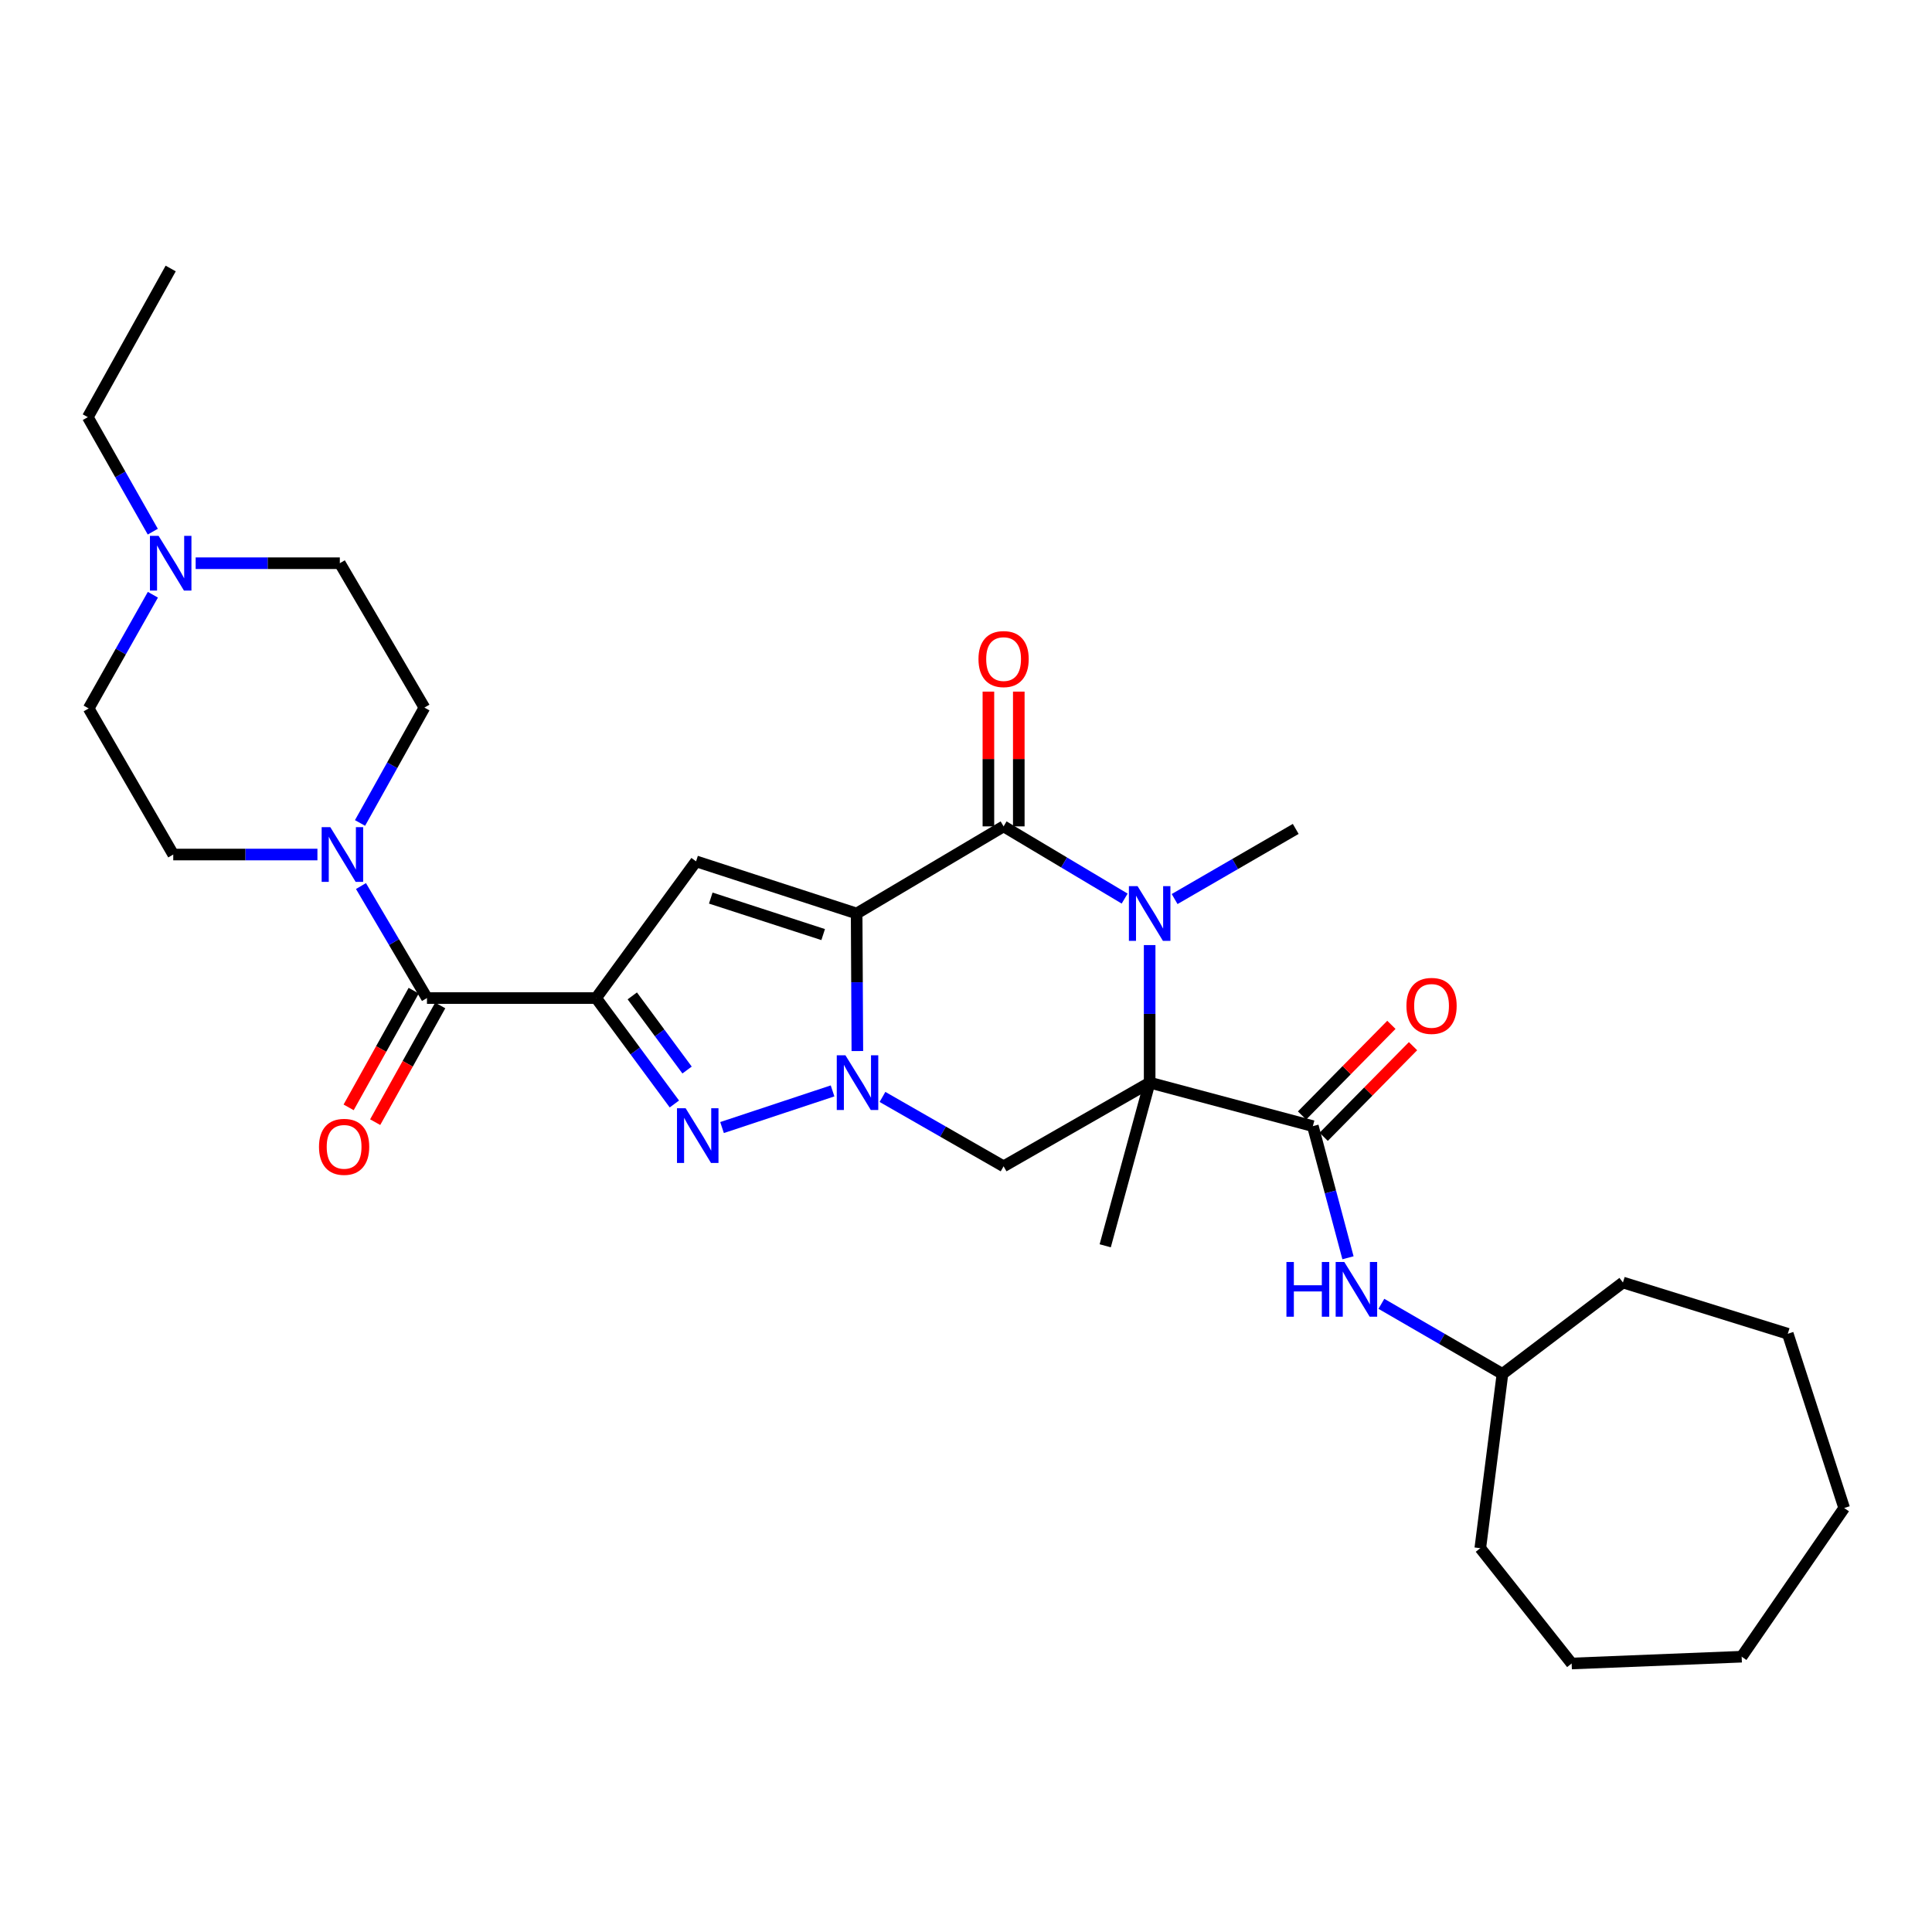 <?xml version='1.0' encoding='iso-8859-1'?>
<svg version='1.1' baseProfile='full'
              xmlns='http://www.w3.org/2000/svg'
                      xmlns:rdkit='http://www.rdkit.org/xml'
                      xmlns:xlink='http://www.w3.org/1999/xlink'
                  xml:space='preserve'
width='1000px' height='1000px' viewBox='0 0 1000 1000'>
<!-- END OF HEADER -->
<rect style='opacity:1.0;fill:#FFFFFF;stroke:none' width='1000' height='1000' x='0' y='0'> </rect>
<path class='bond-0' d='M 443.397,472.826 L 443.582,508.423' style='fill:none;fill-rule:evenodd;stroke:#000000;stroke-width:6px;stroke-linecap:butt;stroke-linejoin:miter;stroke-opacity:1' />
<path class='bond-0' d='M 443.582,508.423 L 443.766,544.02' style='fill:none;fill-rule:evenodd;stroke:#0000FF;stroke-width:6px;stroke-linecap:butt;stroke-linejoin:miter;stroke-opacity:1' />
<path class='bond-3' d='M 443.397,472.826 L 519.459,427.73' style='fill:none;fill-rule:evenodd;stroke:#000000;stroke-width:6px;stroke-linecap:butt;stroke-linejoin:miter;stroke-opacity:1' />
<path class='bond-6' d='M 443.397,472.826 L 360.284,445.835' style='fill:none;fill-rule:evenodd;stroke:#000000;stroke-width:6px;stroke-linecap:butt;stroke-linejoin:miter;stroke-opacity:1' />
<path class='bond-6' d='M 426.072,483.736 L 367.893,464.842' style='fill:none;fill-rule:evenodd;stroke:#000000;stroke-width:6px;stroke-linecap:butt;stroke-linejoin:miter;stroke-opacity:1' />
<path class='bond-5' d='M 430.933,564.652 L 373.727,583.618' style='fill:none;fill-rule:evenodd;stroke:#0000FF;stroke-width:6px;stroke-linecap:butt;stroke-linejoin:miter;stroke-opacity:1' />
<path class='bond-7' d='M 456.77,567.769 L 488.114,585.726' style='fill:none;fill-rule:evenodd;stroke:#0000FF;stroke-width:6px;stroke-linecap:butt;stroke-linejoin:miter;stroke-opacity:1' />
<path class='bond-7' d='M 488.114,585.726 L 519.459,603.682' style='fill:none;fill-rule:evenodd;stroke:#000000;stroke-width:6px;stroke-linecap:butt;stroke-linejoin:miter;stroke-opacity:1' />
<path class='bond-1' d='M 595.058,560.369 L 595.058,524.772' style='fill:none;fill-rule:evenodd;stroke:#000000;stroke-width:6px;stroke-linecap:butt;stroke-linejoin:miter;stroke-opacity:1' />
<path class='bond-1' d='M 595.058,524.772 L 595.058,489.174' style='fill:none;fill-rule:evenodd;stroke:#0000FF;stroke-width:6px;stroke-linecap:butt;stroke-linejoin:miter;stroke-opacity:1' />
<path class='bond-8' d='M 595.058,560.369 L 679.534,582.895' style='fill:none;fill-rule:evenodd;stroke:#000000;stroke-width:6px;stroke-linecap:butt;stroke-linejoin:miter;stroke-opacity:1' />
<path class='bond-18' d='M 595.058,560.369 L 572.06,644.819' style='fill:none;fill-rule:evenodd;stroke:#000000;stroke-width:6px;stroke-linecap:butt;stroke-linejoin:miter;stroke-opacity:1' />
<path class='bond-31' d='M 595.058,560.369 L 519.459,603.682' style='fill:none;fill-rule:evenodd;stroke:#000000;stroke-width:6px;stroke-linecap:butt;stroke-linejoin:miter;stroke-opacity:1' />
<path class='bond-2' d='M 308.548,516.593 L 360.284,445.835' style='fill:none;fill-rule:evenodd;stroke:#000000;stroke-width:6px;stroke-linecap:butt;stroke-linejoin:miter;stroke-opacity:1' />
<path class='bond-9' d='M 308.548,516.593 L 220.996,516.593' style='fill:none;fill-rule:evenodd;stroke:#000000;stroke-width:6px;stroke-linecap:butt;stroke-linejoin:miter;stroke-opacity:1' />
<path class='bond-32' d='M 308.548,516.593 L 328.8,544.004' style='fill:none;fill-rule:evenodd;stroke:#000000;stroke-width:6px;stroke-linecap:butt;stroke-linejoin:miter;stroke-opacity:1' />
<path class='bond-32' d='M 328.8,544.004 L 349.052,571.415' style='fill:none;fill-rule:evenodd;stroke:#0000FF;stroke-width:6px;stroke-linecap:butt;stroke-linejoin:miter;stroke-opacity:1' />
<path class='bond-32' d='M 327.273,515.47 L 341.45,534.658' style='fill:none;fill-rule:evenodd;stroke:#000000;stroke-width:6px;stroke-linecap:butt;stroke-linejoin:miter;stroke-opacity:1' />
<path class='bond-32' d='M 341.45,534.658 L 355.626,553.846' style='fill:none;fill-rule:evenodd;stroke:#0000FF;stroke-width:6px;stroke-linecap:butt;stroke-linejoin:miter;stroke-opacity:1' />
<path class='bond-4' d='M 519.459,427.73 L 550.788,446.418' style='fill:none;fill-rule:evenodd;stroke:#000000;stroke-width:6px;stroke-linecap:butt;stroke-linejoin:miter;stroke-opacity:1' />
<path class='bond-4' d='M 550.788,446.418 L 582.117,465.106' style='fill:none;fill-rule:evenodd;stroke:#0000FF;stroke-width:6px;stroke-linecap:butt;stroke-linejoin:miter;stroke-opacity:1' />
<path class='bond-13' d='M 527.323,427.73 L 527.323,392.855' style='fill:none;fill-rule:evenodd;stroke:#000000;stroke-width:6px;stroke-linecap:butt;stroke-linejoin:miter;stroke-opacity:1' />
<path class='bond-13' d='M 527.323,392.855 L 527.323,357.979' style='fill:none;fill-rule:evenodd;stroke:#FF0000;stroke-width:6px;stroke-linecap:butt;stroke-linejoin:miter;stroke-opacity:1' />
<path class='bond-13' d='M 511.595,427.73 L 511.595,392.855' style='fill:none;fill-rule:evenodd;stroke:#000000;stroke-width:6px;stroke-linecap:butt;stroke-linejoin:miter;stroke-opacity:1' />
<path class='bond-13' d='M 511.595,392.855 L 511.595,357.979' style='fill:none;fill-rule:evenodd;stroke:#FF0000;stroke-width:6px;stroke-linecap:butt;stroke-linejoin:miter;stroke-opacity:1' />
<path class='bond-21' d='M 607.982,465.343 L 639.324,447.196' style='fill:none;fill-rule:evenodd;stroke:#0000FF;stroke-width:6px;stroke-linecap:butt;stroke-linejoin:miter;stroke-opacity:1' />
<path class='bond-21' d='M 639.324,447.196 L 670.665,429.05' style='fill:none;fill-rule:evenodd;stroke:#000000;stroke-width:6px;stroke-linecap:butt;stroke-linejoin:miter;stroke-opacity:1' />
<path class='bond-11' d='M 679.534,582.895 L 688.625,616.96' style='fill:none;fill-rule:evenodd;stroke:#000000;stroke-width:6px;stroke-linecap:butt;stroke-linejoin:miter;stroke-opacity:1' />
<path class='bond-11' d='M 688.625,616.96 L 697.715,651.025' style='fill:none;fill-rule:evenodd;stroke:#0000FF;stroke-width:6px;stroke-linecap:butt;stroke-linejoin:miter;stroke-opacity:1' />
<path class='bond-14' d='M 685.135,588.415 L 708.258,564.956' style='fill:none;fill-rule:evenodd;stroke:#000000;stroke-width:6px;stroke-linecap:butt;stroke-linejoin:miter;stroke-opacity:1' />
<path class='bond-14' d='M 708.258,564.956 L 731.382,541.497' style='fill:none;fill-rule:evenodd;stroke:#FF0000;stroke-width:6px;stroke-linecap:butt;stroke-linejoin:miter;stroke-opacity:1' />
<path class='bond-14' d='M 673.934,577.374 L 697.057,553.915' style='fill:none;fill-rule:evenodd;stroke:#000000;stroke-width:6px;stroke-linecap:butt;stroke-linejoin:miter;stroke-opacity:1' />
<path class='bond-14' d='M 697.057,553.915 L 720.181,530.456' style='fill:none;fill-rule:evenodd;stroke:#FF0000;stroke-width:6px;stroke-linecap:butt;stroke-linejoin:miter;stroke-opacity:1' />
<path class='bond-10' d='M 220.996,516.593 L 203.918,487.607' style='fill:none;fill-rule:evenodd;stroke:#000000;stroke-width:6px;stroke-linecap:butt;stroke-linejoin:miter;stroke-opacity:1' />
<path class='bond-10' d='M 203.918,487.607 L 186.841,458.62' style='fill:none;fill-rule:evenodd;stroke:#0000FF;stroke-width:6px;stroke-linecap:butt;stroke-linejoin:miter;stroke-opacity:1' />
<path class='bond-15' d='M 214.127,512.764 L 197.29,542.966' style='fill:none;fill-rule:evenodd;stroke:#000000;stroke-width:6px;stroke-linecap:butt;stroke-linejoin:miter;stroke-opacity:1' />
<path class='bond-15' d='M 197.29,542.966 L 180.453,573.169' style='fill:none;fill-rule:evenodd;stroke:#FF0000;stroke-width:6px;stroke-linecap:butt;stroke-linejoin:miter;stroke-opacity:1' />
<path class='bond-15' d='M 227.864,520.422 L 211.027,550.625' style='fill:none;fill-rule:evenodd;stroke:#000000;stroke-width:6px;stroke-linecap:butt;stroke-linejoin:miter;stroke-opacity:1' />
<path class='bond-15' d='M 211.027,550.625 L 194.19,580.827' style='fill:none;fill-rule:evenodd;stroke:#FF0000;stroke-width:6px;stroke-linecap:butt;stroke-linejoin:miter;stroke-opacity:1' />
<path class='bond-16' d='M 186.347,425.967 L 203.011,396.109' style='fill:none;fill-rule:evenodd;stroke:#0000FF;stroke-width:6px;stroke-linecap:butt;stroke-linejoin:miter;stroke-opacity:1' />
<path class='bond-16' d='M 203.011,396.109 L 219.676,366.252' style='fill:none;fill-rule:evenodd;stroke:#000000;stroke-width:6px;stroke-linecap:butt;stroke-linejoin:miter;stroke-opacity:1' />
<path class='bond-17' d='M 164.299,442.305 L 126.988,442.305' style='fill:none;fill-rule:evenodd;stroke:#0000FF;stroke-width:6px;stroke-linecap:butt;stroke-linejoin:miter;stroke-opacity:1' />
<path class='bond-17' d='M 126.988,442.305 L 89.676,442.305' style='fill:none;fill-rule:evenodd;stroke:#000000;stroke-width:6px;stroke-linecap:butt;stroke-linejoin:miter;stroke-opacity:1' />
<path class='bond-22' d='M 715.001,674.854 L 746.334,692.996' style='fill:none;fill-rule:evenodd;stroke:#0000FF;stroke-width:6px;stroke-linecap:butt;stroke-linejoin:miter;stroke-opacity:1' />
<path class='bond-22' d='M 746.334,692.996 L 777.668,711.139' style='fill:none;fill-rule:evenodd;stroke:#000000;stroke-width:6px;stroke-linecap:butt;stroke-linejoin:miter;stroke-opacity:1' />
<path class='bond-12' d='M 79.131,307.836 L 62.511,337.262' style='fill:none;fill-rule:evenodd;stroke:#0000FF;stroke-width:6px;stroke-linecap:butt;stroke-linejoin:miter;stroke-opacity:1' />
<path class='bond-12' d='M 62.511,337.262 L 45.891,366.688' style='fill:none;fill-rule:evenodd;stroke:#000000;stroke-width:6px;stroke-linecap:butt;stroke-linejoin:miter;stroke-opacity:1' />
<path class='bond-23' d='M 79.081,275.185 L 62.268,245.552' style='fill:none;fill-rule:evenodd;stroke:#0000FF;stroke-width:6px;stroke-linecap:butt;stroke-linejoin:miter;stroke-opacity:1' />
<path class='bond-23' d='M 62.268,245.552 L 45.455,215.919' style='fill:none;fill-rule:evenodd;stroke:#000000;stroke-width:6px;stroke-linecap:butt;stroke-linejoin:miter;stroke-opacity:1' />
<path class='bond-33' d='M 101.277,291.518 L 138.584,291.518' style='fill:none;fill-rule:evenodd;stroke:#0000FF;stroke-width:6px;stroke-linecap:butt;stroke-linejoin:miter;stroke-opacity:1' />
<path class='bond-33' d='M 138.584,291.518 L 175.891,291.518' style='fill:none;fill-rule:evenodd;stroke:#000000;stroke-width:6px;stroke-linecap:butt;stroke-linejoin:miter;stroke-opacity:1' />
<path class='bond-19' d='M 219.676,366.252 L 175.891,291.518' style='fill:none;fill-rule:evenodd;stroke:#000000;stroke-width:6px;stroke-linecap:butt;stroke-linejoin:miter;stroke-opacity:1' />
<path class='bond-20' d='M 89.676,442.305 L 45.891,366.688' style='fill:none;fill-rule:evenodd;stroke:#000000;stroke-width:6px;stroke-linecap:butt;stroke-linejoin:miter;stroke-opacity:1' />
<path class='bond-24' d='M 777.668,711.139 L 840.029,663.824' style='fill:none;fill-rule:evenodd;stroke:#000000;stroke-width:6px;stroke-linecap:butt;stroke-linejoin:miter;stroke-opacity:1' />
<path class='bond-25' d='M 777.668,711.139 L 766.195,801.338' style='fill:none;fill-rule:evenodd;stroke:#000000;stroke-width:6px;stroke-linecap:butt;stroke-linejoin:miter;stroke-opacity:1' />
<path class='bond-26' d='M 45.455,215.919 L 88.348,138.974' style='fill:none;fill-rule:evenodd;stroke:#000000;stroke-width:6px;stroke-linecap:butt;stroke-linejoin:miter;stroke-opacity:1' />
<path class='bond-27' d='M 840.029,663.824 L 925.353,690.351' style='fill:none;fill-rule:evenodd;stroke:#000000;stroke-width:6px;stroke-linecap:butt;stroke-linejoin:miter;stroke-opacity:1' />
<path class='bond-28' d='M 766.195,801.338 L 813.484,861.026' style='fill:none;fill-rule:evenodd;stroke:#000000;stroke-width:6px;stroke-linecap:butt;stroke-linejoin:miter;stroke-opacity:1' />
<path class='bond-30' d='M 925.353,690.351 L 954.545,780.551' style='fill:none;fill-rule:evenodd;stroke:#000000;stroke-width:6px;stroke-linecap:butt;stroke-linejoin:miter;stroke-opacity:1' />
<path class='bond-29' d='M 813.484,861.026 L 901.481,857.504' style='fill:none;fill-rule:evenodd;stroke:#000000;stroke-width:6px;stroke-linecap:butt;stroke-linejoin:miter;stroke-opacity:1' />
<path class='bond-34' d='M 901.481,857.504 L 954.545,780.551' style='fill:none;fill-rule:evenodd;stroke:#000000;stroke-width:6px;stroke-linecap:butt;stroke-linejoin:miter;stroke-opacity:1' />
<path  class='atom-1' d='M 437.591 546.209
L 446.871 561.209
Q 447.791 562.689, 449.271 565.369
Q 450.751 568.049, 450.831 568.209
L 450.831 546.209
L 454.591 546.209
L 454.591 574.529
L 450.711 574.529
L 440.751 558.129
Q 439.591 556.209, 438.351 554.009
Q 437.151 551.809, 436.791 551.129
L 436.791 574.529
L 433.111 574.529
L 433.111 546.209
L 437.591 546.209
' fill='#0000FF'/>
<path  class='atom-5' d='M 588.798 458.666
L 598.078 473.666
Q 598.998 475.146, 600.478 477.826
Q 601.958 480.506, 602.038 480.666
L 602.038 458.666
L 605.798 458.666
L 605.798 486.986
L 601.918 486.986
L 591.958 470.586
Q 590.798 468.666, 589.558 466.466
Q 588.358 464.266, 587.998 463.586
L 587.998 486.986
L 584.318 486.986
L 584.318 458.666
L 588.798 458.666
' fill='#0000FF'/>
<path  class='atom-6' d='M 354.889 573.628
L 364.169 588.628
Q 365.089 590.108, 366.569 592.788
Q 368.049 595.468, 368.129 595.628
L 368.129 573.628
L 371.889 573.628
L 371.889 601.948
L 368.009 601.948
L 358.049 585.548
Q 356.889 583.628, 355.649 581.428
Q 354.449 579.228, 354.089 578.548
L 354.089 601.948
L 350.409 601.948
L 350.409 573.628
L 354.889 573.628
' fill='#0000FF'/>
<path  class='atom-11' d='M 170.968 428.145
L 180.248 443.145
Q 181.168 444.625, 182.648 447.305
Q 184.128 449.985, 184.208 450.145
L 184.208 428.145
L 187.968 428.145
L 187.968 456.465
L 184.088 456.465
L 174.128 440.065
Q 172.968 438.145, 171.728 435.945
Q 170.528 433.745, 170.168 433.065
L 170.168 456.465
L 166.488 456.465
L 166.488 428.145
L 170.968 428.145
' fill='#0000FF'/>
<path  class='atom-12' d='M 665.857 653.211
L 669.697 653.211
L 669.697 665.251
L 684.177 665.251
L 684.177 653.211
L 688.017 653.211
L 688.017 681.531
L 684.177 681.531
L 684.177 668.451
L 669.697 668.451
L 669.697 681.531
L 665.857 681.531
L 665.857 653.211
' fill='#0000FF'/>
<path  class='atom-12' d='M 695.817 653.211
L 705.097 668.211
Q 706.017 669.691, 707.497 672.371
Q 708.977 675.051, 709.057 675.211
L 709.057 653.211
L 712.817 653.211
L 712.817 681.531
L 708.937 681.531
L 698.977 665.131
Q 697.817 663.211, 696.577 661.011
Q 695.377 658.811, 695.017 658.131
L 695.017 681.531
L 691.337 681.531
L 691.337 653.211
L 695.817 653.211
' fill='#0000FF'/>
<path  class='atom-13' d='M 82.088 277.358
L 91.368 292.358
Q 92.288 293.838, 93.768 296.518
Q 95.248 299.198, 95.328 299.358
L 95.328 277.358
L 99.088 277.358
L 99.088 305.678
L 95.208 305.678
L 85.248 289.278
Q 84.088 287.358, 82.848 285.158
Q 81.648 282.958, 81.288 282.278
L 81.288 305.678
L 77.608 305.678
L 77.608 277.358
L 82.088 277.358
' fill='#0000FF'/>
<path  class='atom-14' d='M 506.459 341.132
Q 506.459 334.332, 509.819 330.532
Q 513.179 326.732, 519.459 326.732
Q 525.739 326.732, 529.099 330.532
Q 532.459 334.332, 532.459 341.132
Q 532.459 348.012, 529.059 351.932
Q 525.659 355.812, 519.459 355.812
Q 513.219 355.812, 509.819 351.932
Q 506.459 348.052, 506.459 341.132
M 519.459 352.612
Q 523.779 352.612, 526.099 349.732
Q 528.459 346.812, 528.459 341.132
Q 528.459 335.572, 526.099 332.772
Q 523.779 329.932, 519.459 329.932
Q 515.139 329.932, 512.779 332.732
Q 510.459 335.532, 510.459 341.132
Q 510.459 346.852, 512.779 349.732
Q 515.139 352.612, 519.459 352.612
' fill='#FF0000'/>
<path  class='atom-15' d='M 727.969 520.649
Q 727.969 513.849, 731.329 510.049
Q 734.689 506.249, 740.969 506.249
Q 747.249 506.249, 750.609 510.049
Q 753.969 513.849, 753.969 520.649
Q 753.969 527.529, 750.569 531.449
Q 747.169 535.329, 740.969 535.329
Q 734.729 535.329, 731.329 531.449
Q 727.969 527.569, 727.969 520.649
M 740.969 532.129
Q 745.289 532.129, 747.609 529.249
Q 749.969 526.329, 749.969 520.649
Q 749.969 515.089, 747.609 512.289
Q 745.289 509.449, 740.969 509.449
Q 736.649 509.449, 734.289 512.249
Q 731.969 515.049, 731.969 520.649
Q 731.969 526.369, 734.289 529.249
Q 736.649 532.129, 740.969 532.129
' fill='#FF0000'/>
<path  class='atom-16' d='M 165.111 593.6
Q 165.111 586.8, 168.471 583
Q 171.831 579.2, 178.111 579.2
Q 184.391 579.2, 187.751 583
Q 191.111 586.8, 191.111 593.6
Q 191.111 600.48, 187.711 604.4
Q 184.311 608.28, 178.111 608.28
Q 171.871 608.28, 168.471 604.4
Q 165.111 600.52, 165.111 593.6
M 178.111 605.08
Q 182.431 605.08, 184.751 602.2
Q 187.111 599.28, 187.111 593.6
Q 187.111 588.04, 184.751 585.24
Q 182.431 582.4, 178.111 582.4
Q 173.791 582.4, 171.431 585.2
Q 169.111 588, 169.111 593.6
Q 169.111 599.32, 171.431 602.2
Q 173.791 605.08, 178.111 605.08
' fill='#FF0000'/>
</svg>
